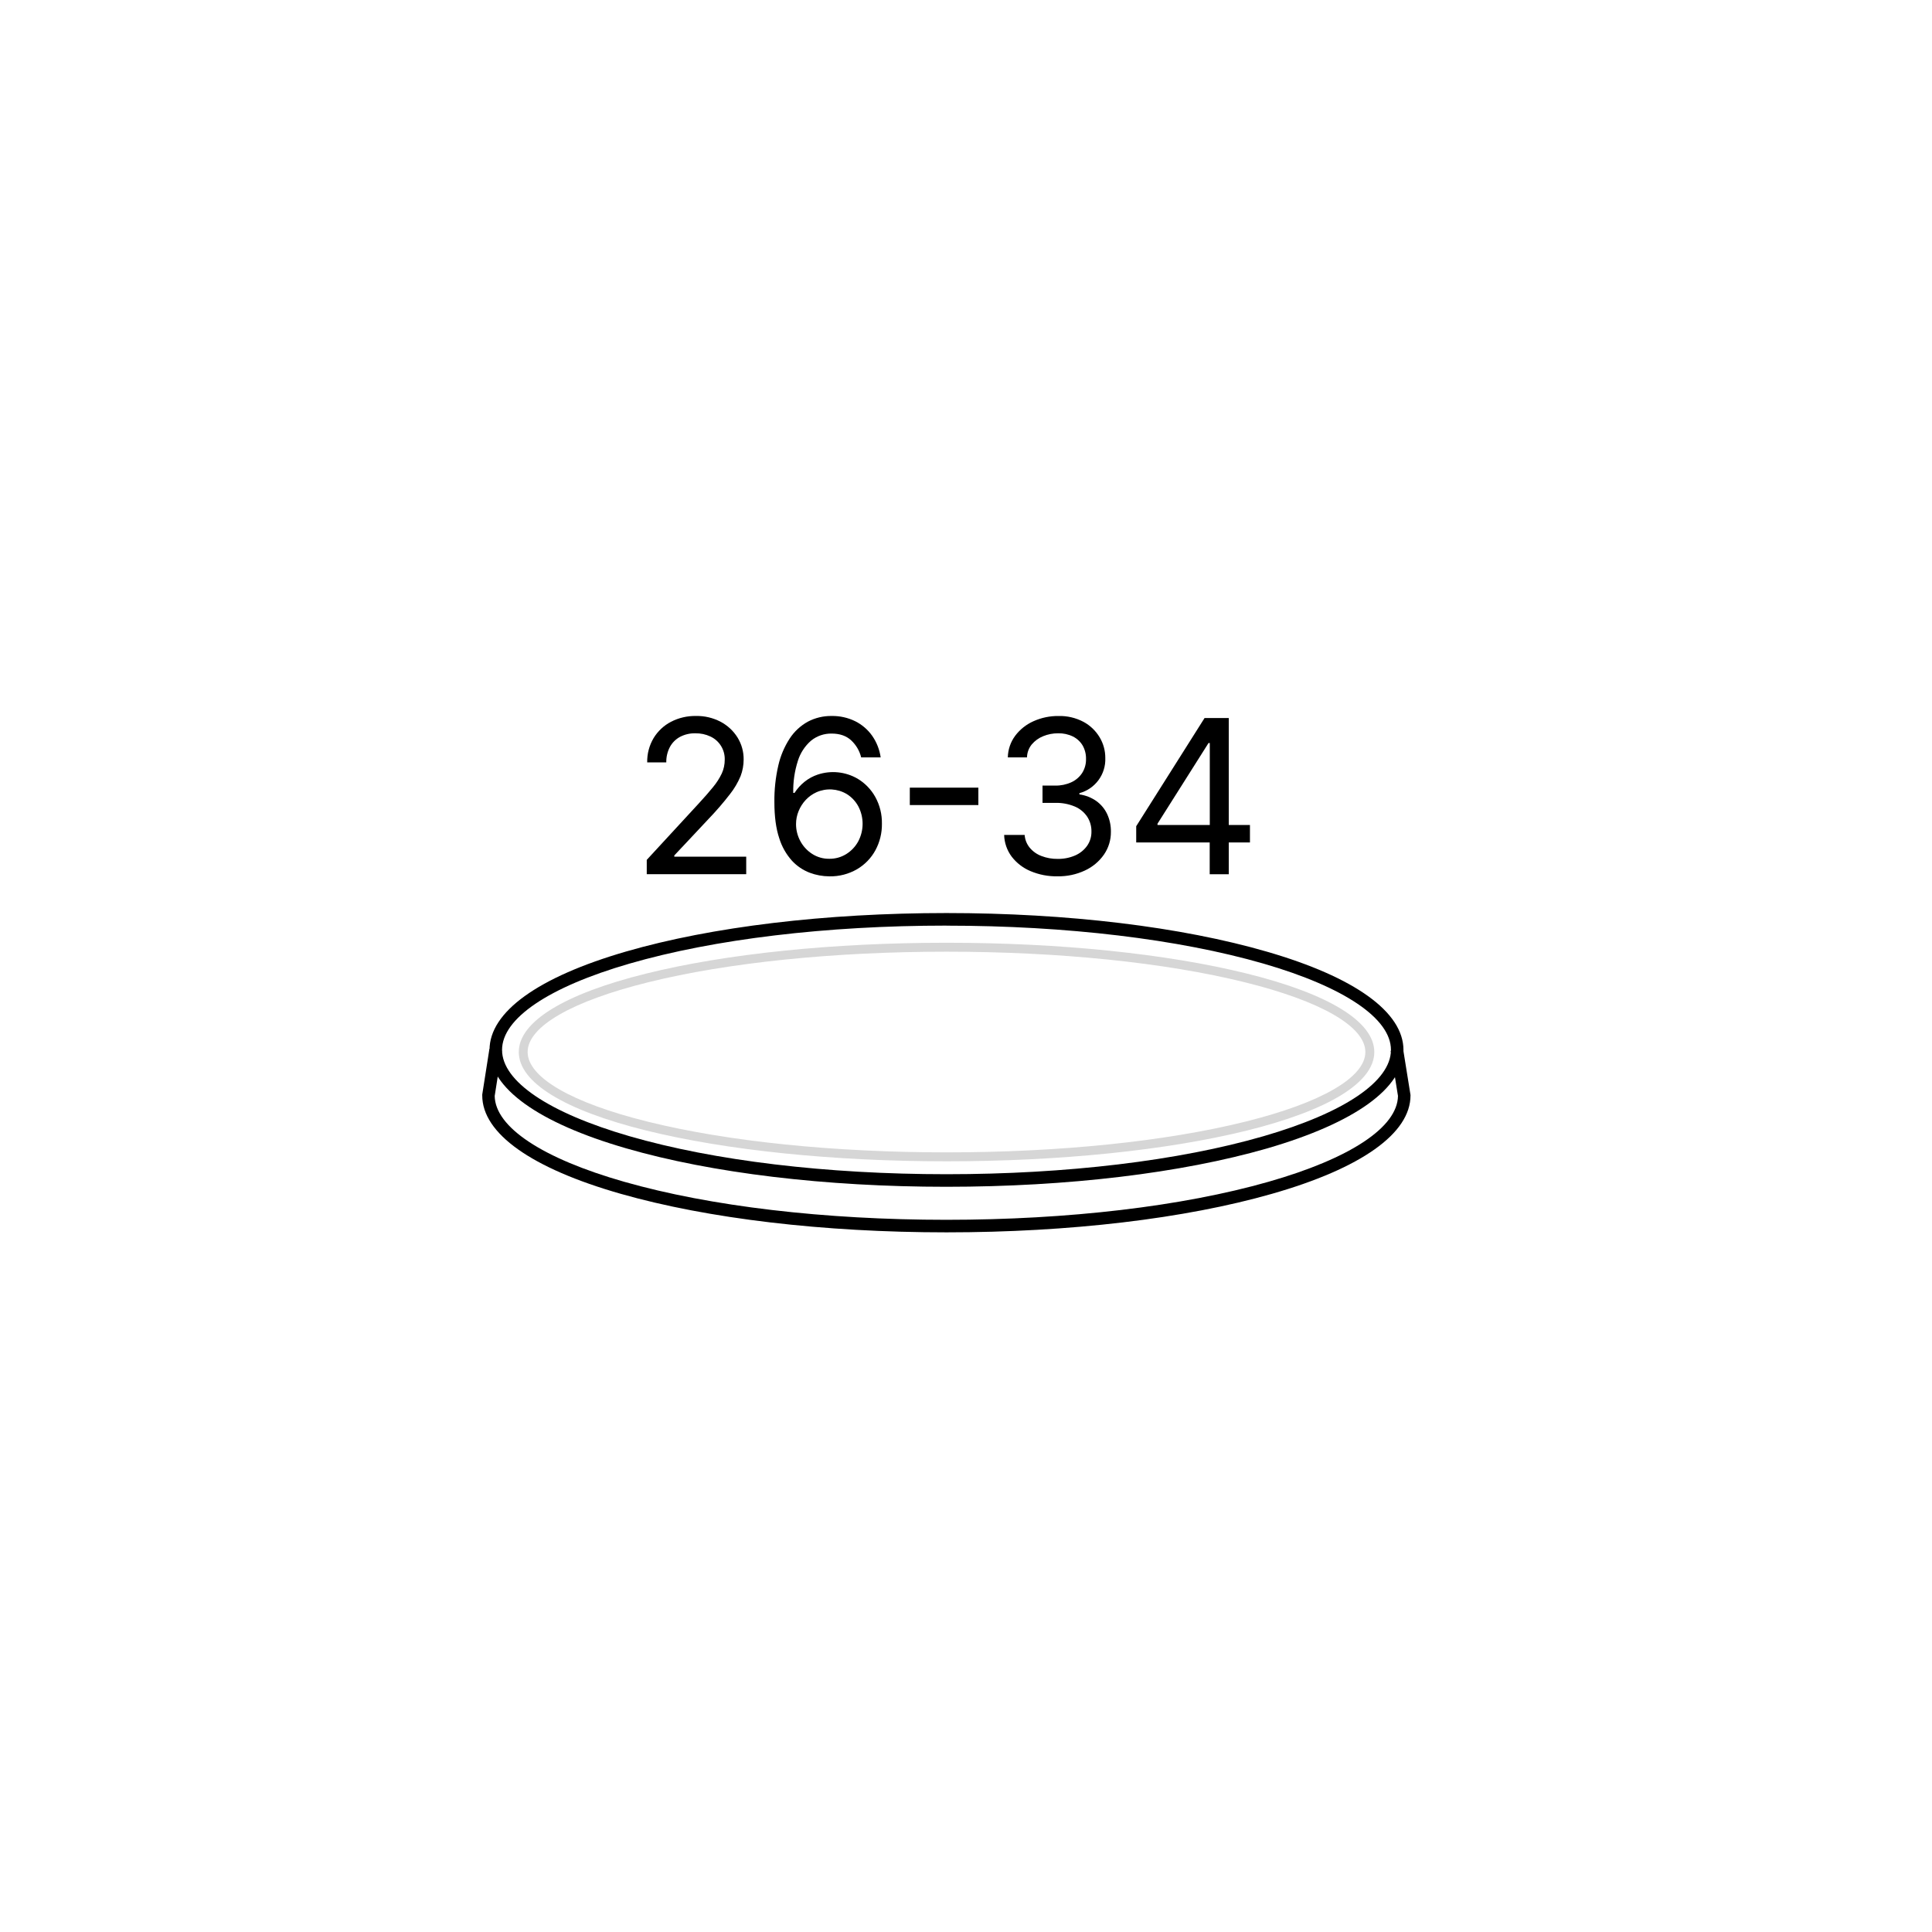 <svg viewBox="0 0 1080 1080" version="1.1" xmlns="http://www.w3.org/2000/svg" id="Layer_1">
  
  <defs>
    <style>
      .st0 {
        fill: #d6d6d6;
      }
    </style>
  </defs>
  <g id="Layer_3">
    <path d="M529.1,663.42c-67.62,0-131.24-7.64-179.13-21.51-49.22-14.26-76.32-33.78-76.32-55s27.1-40.72,76.32-55c47.89-13.87,111.51-21.51,179.13-21.51s131.23,7.69,179.13,21.6c49.21,14.26,76.32,33.78,76.32,55s-27.11,40.71-76.32,55c-47.9,13.78-111.51,21.42-179.13,21.42ZM529.1,517.42c-67,0-129.91,7.54-177.19,21.24-45.29,13.12-71.26,30.7-71.26,48.25s26,35.12,71.26,48.24c47.28,13.7,110.21,21.24,177.19,21.24s129.9-7.54,177.18-21.24c45.29-13.12,71.27-30.7,71.27-48.24s-26-35.13-71.27-48.25c-47.28-13.66-110.2-21.21-177.18-21.21v-.03Z"></path>
    <path d="M529.1,688.89c-68.7,0-133.32-7.64-182-21.51-50-14.25-77.52-33.78-77.52-55v-.54l4-25.47,6.91,1.09-3.95,25.18c.26,17.45,26.63,34.93,72.44,48,48,13.7,112,21.24,180.06,21.24s132-7.54,180-21.24c45.81-13.06,72.18-30.53,72.44-48l-4.05-25.18,6.91-1.11,4.14,25.74v.28c0,21.2-27.53,40.73-77.52,55-48.54,13.88-113.17,21.52-181.86,21.52Z"></path>
    <path d="M529.1,649.18c-63.41,0-123-6.12-167.94-17.23-45.92-11.37-71.16-26.95-71.16-43.86s25.29-32.49,71.21-43.86c44.84-11.11,104.48-17.23,167.89-17.23s123,6.12,167.93,17.23c45.92,11.37,71.21,26.95,71.21,43.86s-25.24,32.49-71.24,43.91c-44.85,11.06-104.5,17.18-167.9,17.18ZM529.1,532c-63,0-122.23,6.07-166.74,17.09-42.84,10.6-67.41,24.82-67.41,39s24.57,28.4,67.41,39c44.51,11,103.72,17.09,166.74,17.09s122.23-6.07,166.73-17.09c42.84-10.6,67.41-24.82,67.41-39s-24.57-28.4-67.41-39c-44.5-11.02-103.72-17.09-166.73-17.09Z" class="st0"></path>
  </g>
  <g id="Layer_2">
    <path d="M376.93,478.21l19.07-20.33c4.25-4.41,8.25-9.04,12-13.88,2.46-3.1,4.48-6.52,6-10.17,1.12-2.94,1.7-6.07,1.7-9.22.06-4.37-1.13-8.66-3.43-12.37-2.32-3.7-5.57-6.72-9.43-8.76-4.25-2.23-9-3.35-13.8-3.25-4.85-.08-9.64,1.03-13.95,3.25-4.01,2.09-7.37,5.24-9.72,9.11-2.44,4.11-3.68,8.82-3.58,13.6h10.67c-.07-2.99.62-5.94,2-8.59,1.29-2.4,3.25-4.38,5.65-5.68,2.66-1.39,5.64-2.08,8.64-2,2.89-.05,5.76.56,8.38,1.79,5.03,2.34,8.17,7.46,8,13,.01,2.64-.55,5.25-1.64,7.65-1.3,2.72-2.93,5.27-4.86,7.59-2.15,2.67-4.85,5.75-8.09,9.26l-29,31.46v8h55.6v-9.79h-40.21v-.67Z"></path>
    <path d="M442.76,481.2c2.75,2.96,6.15,5.25,9.93,6.68,3.49,1.31,7.18,1.98,10.9,2,5.45.12,10.82-1.27,15.53-4,4.32-2.54,7.86-6.2,10.25-10.6,2.45-4.54,3.7-9.64,3.63-14.8.1-5.24-1.18-10.42-3.72-15-2.35-4.22-5.78-7.75-9.93-10.22-6.76-3.9-14.86-4.72-22.26-2.26-2.66.9-5.14,2.25-7.33,4-2.2,1.76-4.1,3.87-5.62,6.24h-.71c-.14-6.07.73-12.12,2.58-17.9,1.36-4.4,3.93-8.33,7.41-11.34,3.25-2.63,7.34-4.02,11.52-3.93,4.53,0,8.17,1.27,10.9,3.81,2.74,2.56,4.67,5.86,5.56,9.5h10.9c-.61-4.34-2.24-8.48-4.75-12.08-2.44-3.46-5.7-6.25-9.49-8.14-4.08-2-8.58-3-13.12-2.93-4.65-.07-9.24,1.02-13.36,3.19-4.08,2.26-7.56,5.48-10.11,9.38-3.01,4.62-5.17,9.74-6.39,15.12-1.54,6.71-2.28,13.58-2.19,20.47,0,8.05.9,14.75,2.69,20.1,1.44,4.71,3.89,9.05,7.18,12.71ZM446.45,453.34c.94-2.3,2.29-4.41,4-6.22,1.7-1.8,3.74-3.25,6-4.27,5.45-2.4,11.72-2.03,16.85,1,2.75,1.7,5,4.1,6.53,6.95,3.2,6.14,3.16,13.46-.09,19.57-1.58,2.89-3.88,5.32-6.68,7.06-2.85,1.77-6.14,2.68-9.49,2.63-3.38.05-6.7-.89-9.55-2.72-2.78-1.78-5.06-4.24-6.62-7.15-1.6-2.94-2.43-6.23-2.41-9.58,0-2.5.5-4.97,1.46-7.27h0Z"></path>
    <rect height="9.73" width="38.32" y="440.3" x="508.59"></rect>
    <path d="M617.1,477.74c2.59-3.74,3.95-8.19,3.9-12.74.06-3.42-.65-6.8-2.08-9.91-1.35-2.89-3.42-5.39-6-7.26-2.83-2-6.09-3.28-9.52-3.75v-.7c8.83-2.37,14.84-10.55,14.47-19.69.02-4.06-1.08-8.06-3.17-11.54-2.17-3.63-5.28-6.61-9-8.62-4.31-2.28-9.13-3.41-14-3.28-4.82-.05-9.6.95-14,2.93-4.04,1.8-7.56,4.6-10.22,8.14-2.59,3.5-4.02,7.72-4.1,12.08h10.72c.04-2.66.99-5.22,2.67-7.27,1.72-2.03,3.91-3.61,6.38-4.6,2.65-1.08,5.49-1.63,8.35-1.61,2.86-.07,5.7.54,8.27,1.79,2.25,1.11,4.13,2.85,5.42,5,1.3,2.3,1.96,4.91,1.9,7.55.07,2.78-.69,5.51-2.17,7.86-1.49,2.26-3.59,4.06-6.06,5.18-2.82,1.28-5.9,1.91-9,1.85h-7.09v9.66h7.09c3.77-.1,7.52.6,11,2.06,2.79,1.18,5.18,3.14,6.88,5.65,1.61,2.48,2.44,5.39,2.38,8.35.05,2.86-.81,5.66-2.46,8-1.71,2.36-4.03,4.21-6.71,5.36-3.08,1.32-6.41,1.96-9.76,1.9-3.07.04-6.13-.51-9-1.61-2.55-.95-4.81-2.54-6.56-4.63-1.67-2.03-2.67-4.54-2.85-7.17h-11.46c.12,4.38,1.58,8.61,4.19,12.12,2.73,3.56,6.35,6.36,10.49,8.1,4.8,2.03,9.97,3.03,15.18,2.93,5.28.09,10.51-1.02,15.29-3.25,4.27-1.97,7.94-5.03,10.63-8.88Z"></path>
    <path d="M686.89,488.7v-17.76h11.84v-9.78h-11.84v-59.77h-13.54l-38.2,60.47v9.08h41.08v17.76h10.66ZM647.05,461.16v-.7l28.53-45.12h.7v45.82h-29.23Z"></path>
  </g>
</svg>
